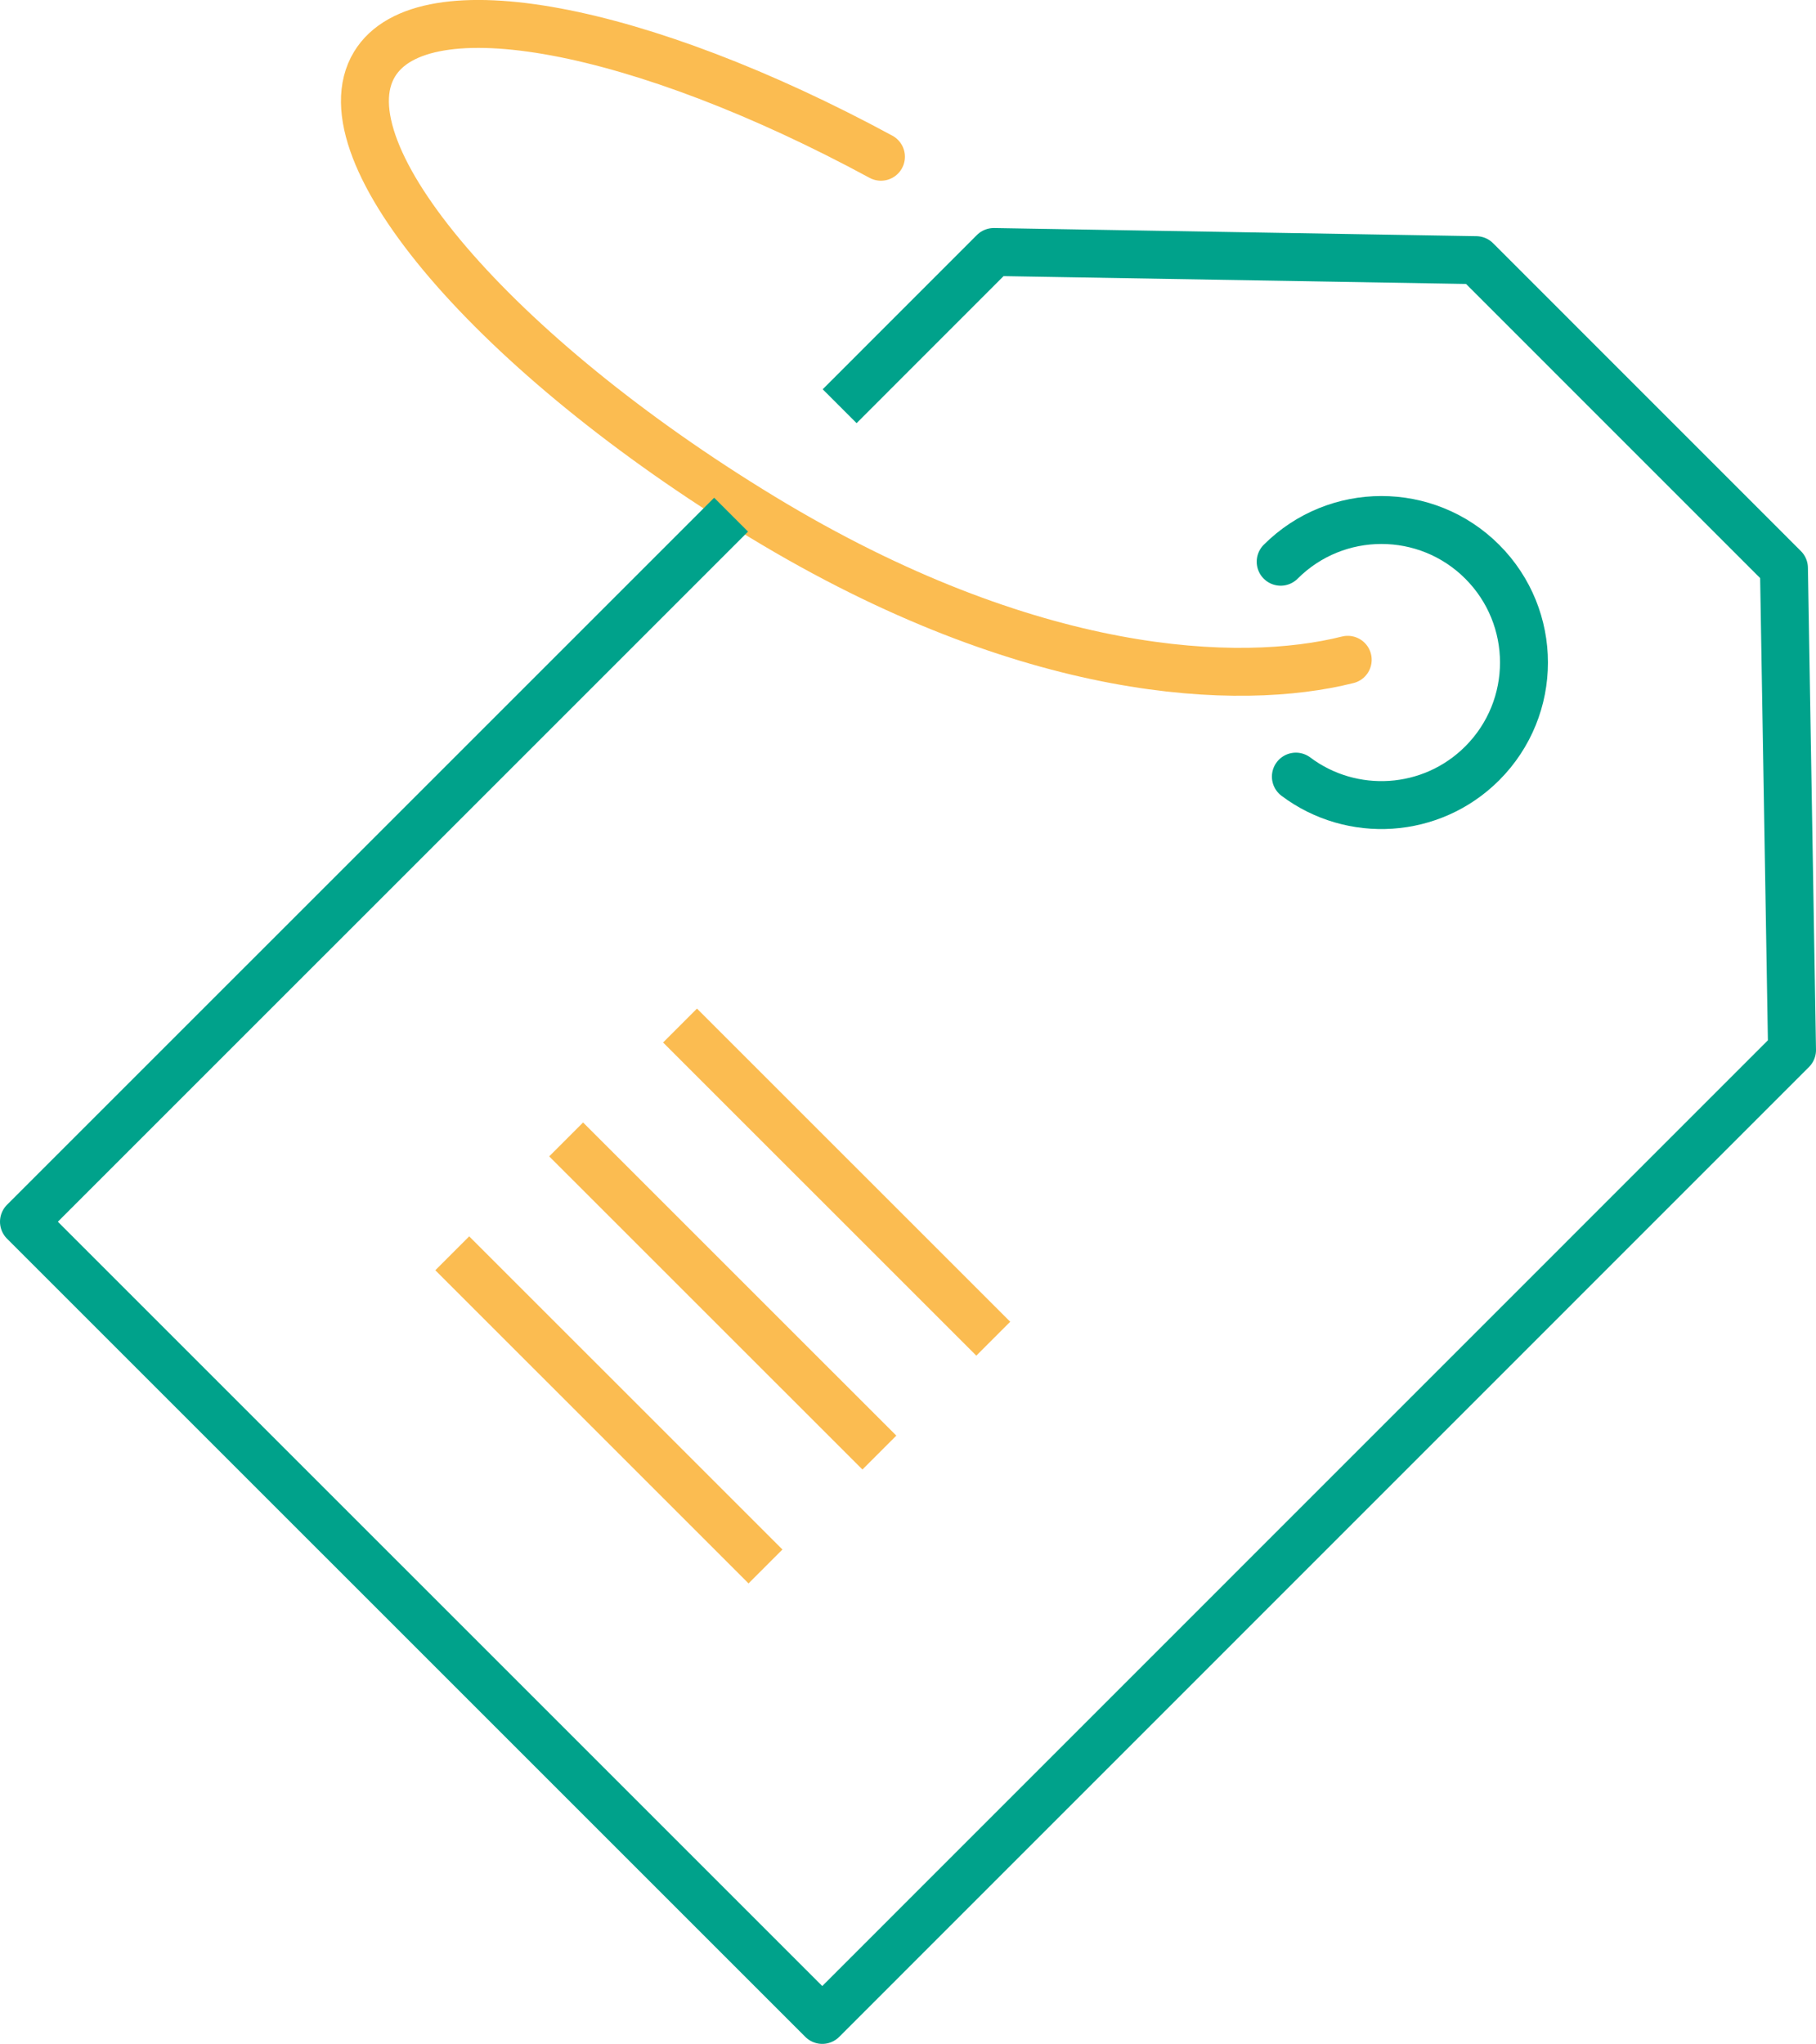 <?xml version="1.0" encoding="UTF-8"?>
<svg id="Calque_2" data-name="Calque 2" xmlns="http://www.w3.org/2000/svg" viewBox="0 0 265.18 298.47">
  <defs>
    <style>
      .cls-1, .cls-2, .cls-3, .cls-4 {
        fill: none;
        stroke-width: 7px;
      }

      .cls-1, .cls-3 {
        stroke: #00a28b;
        stroke-linejoin: round;
      }

      .cls-2, .cls-3 {
        stroke-linecap: round;
      }

      .cls-2, .cls-4 {
        stroke: #fbbc51;
        stroke-miterlimit: 10;
      }
    </style>
  </defs>
  <g id="Agriculture_et_agroalimentaire" data-name="Agriculture et agroalimentaire">
    <g id="Calque_7" data-name="Calque 7">
      <g>
        <path class="cls-2" d="m196.8,96.35c-15.68,3.95-46.39,2.89-85.46-20.83C72.28,51.8,46.91,22.18,54.69,9.37c7.06-11.62,38.94-5.43,73.95,13.52"/>
        <path class="cls-3" d="m187.01,82.03c8.12-8.12,21.3-8.13,29.43,0,8.13,8.14,8.13,21.3,0,29.44-7.42,7.42-19.05,8.07-27.21,1.94"/>
        <polyline class="cls-1" points="106.76 75.16 3.5 178.41 120.07 294.97 261.68 153.34 260.5 82.95 215.55 37.99 145.12 36.8 122.61 59.32"/>
        <g>
          <line class="cls-4" x1="66.04" y1="183.02" x2="111.78" y2="228.75"/>
          <line class="cls-4" x1="99.3" y1="149.76" x2="145.04" y2="195.49"/>
          <line class="cls-4" x1="82.67" y1="166.39" x2="128.41" y2="212.12"/>
        </g>
      </g>
    </g>
  </g>
</svg>
